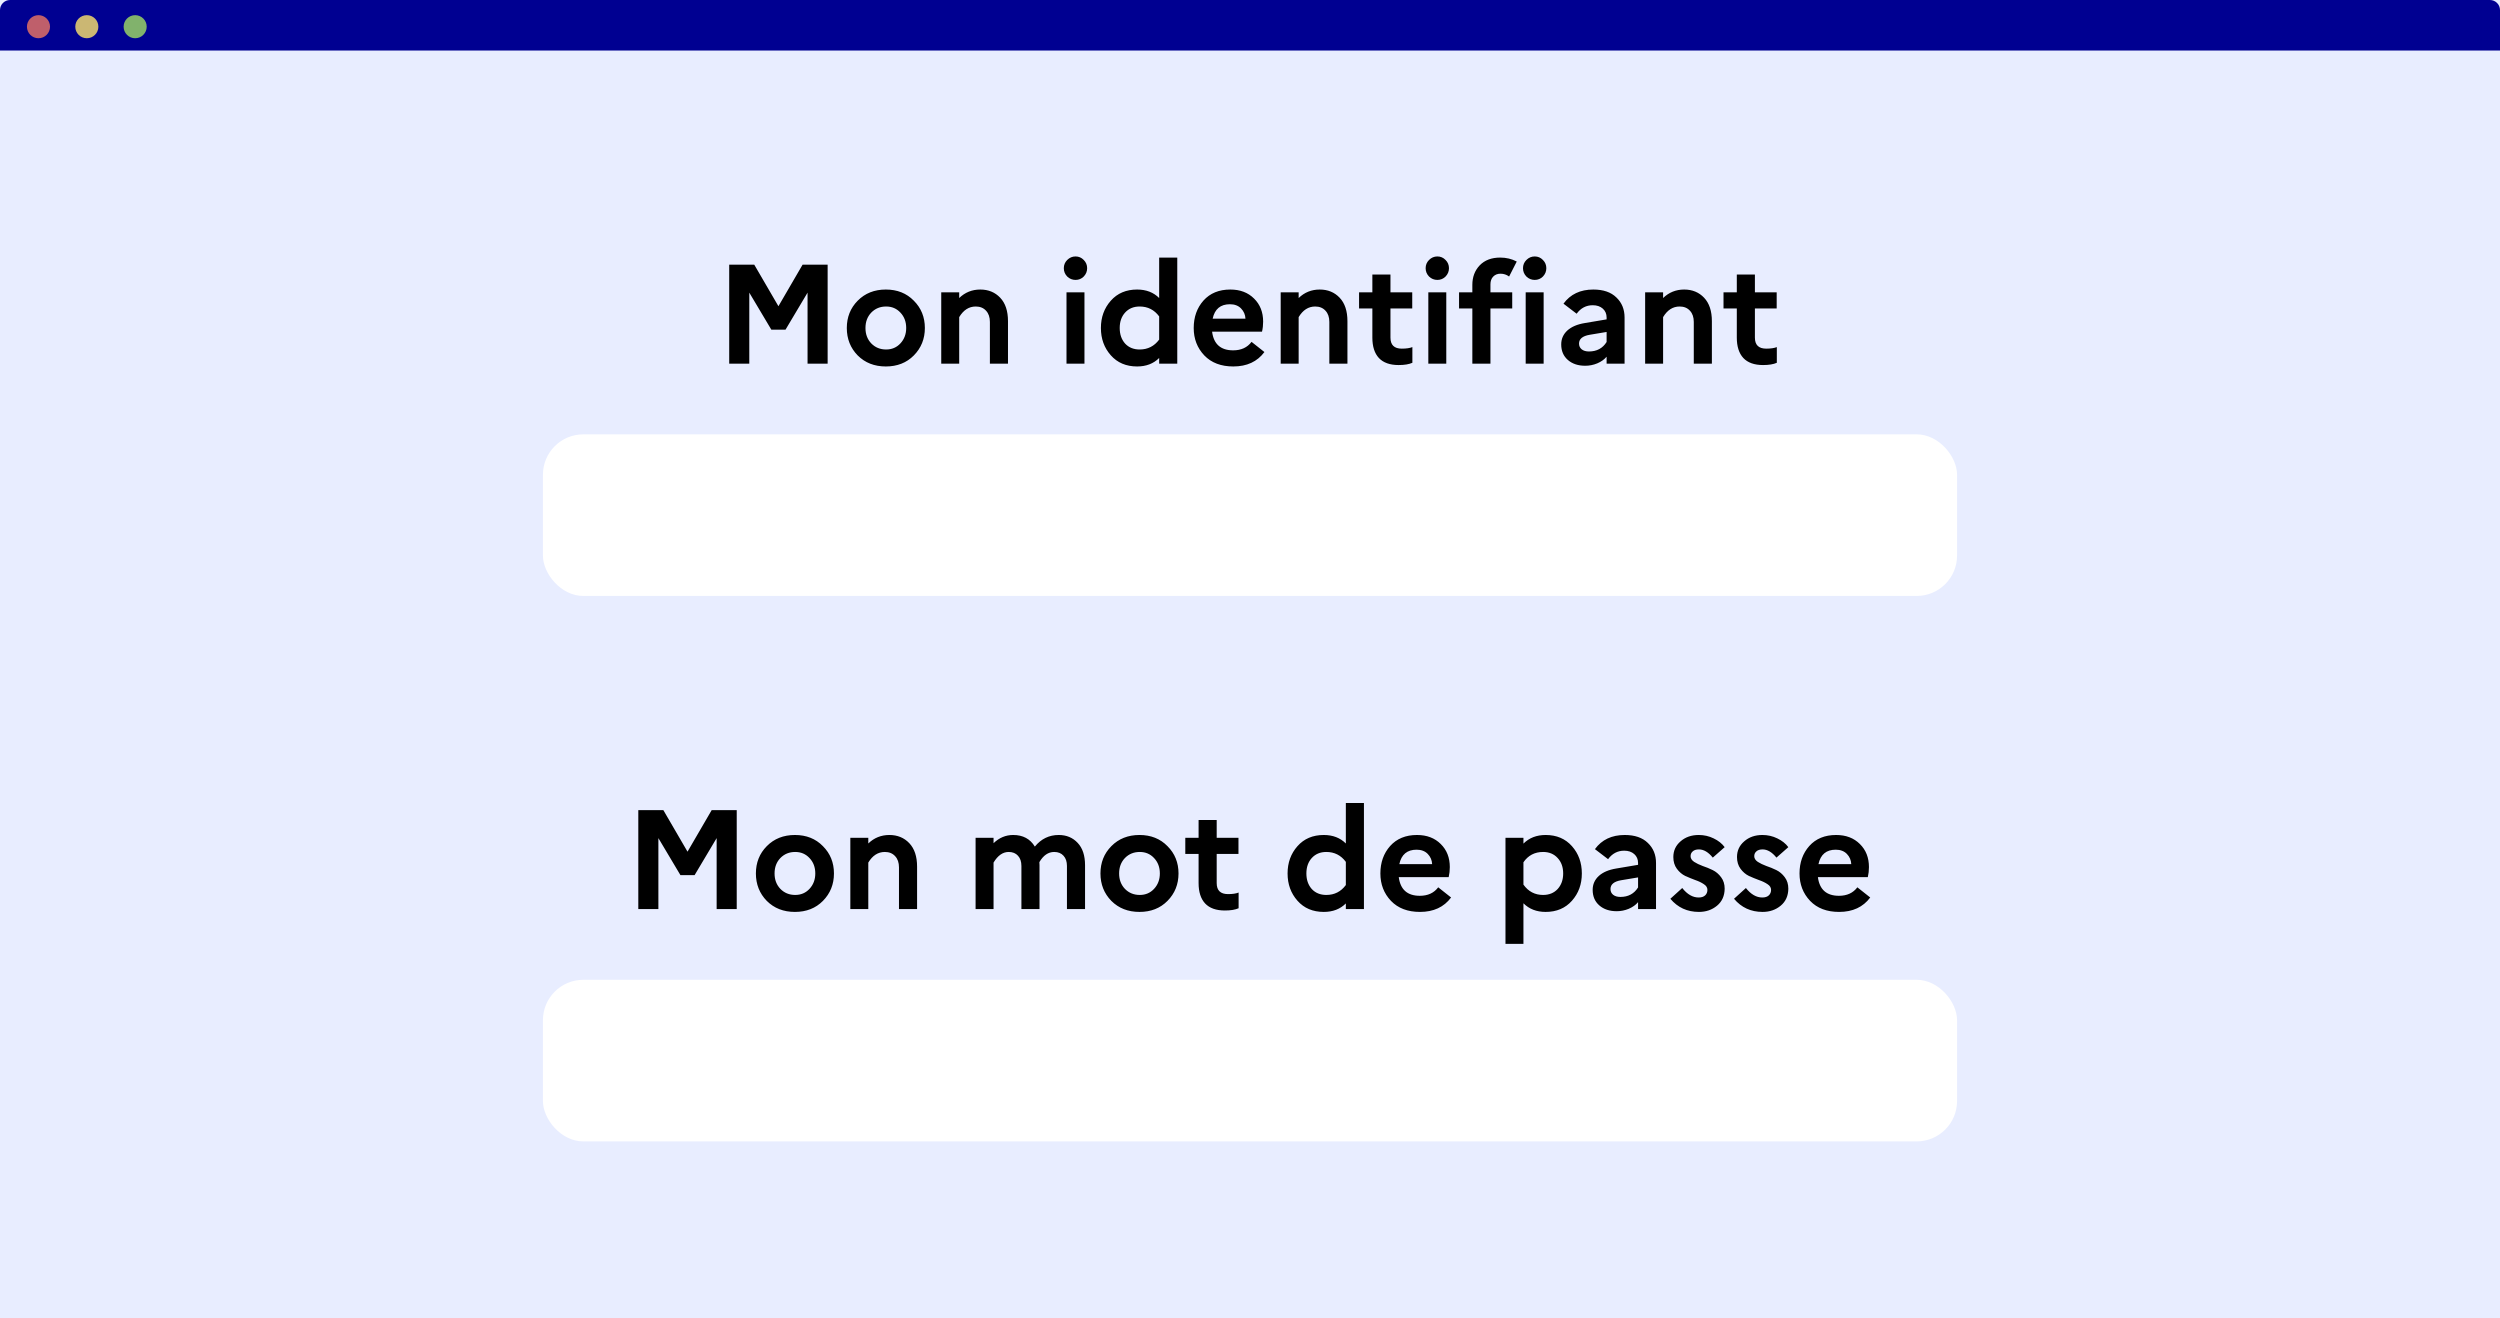 <svg width="495" height="261" viewBox="0 0 495 261" fill="none" xmlns="http://www.w3.org/2000/svg">
<rect width="495" height="261" fill="#E8EDFF"/>
<path d="M0 2C0 0.895 0.895 0 2 0H493C494.105 0 495 0.895 495 2V10H0V2Z" fill="#000091"/>
<circle cx="7.619" cy="5.286" r="2.286" fill="#BF5F6B"/>
<circle cx="17.19" cy="5.286" r="2.286" fill="#CBB773"/>
<circle cx="26.762" cy="5.286" r="2.286" fill="#81B26C"/>
<path d="M144.384 72V52.4H149.34L154.128 60.632L158.916 52.4H163.872V72H159.896V57.944L155.528 65.28H152.728L148.36 57.944V72H144.384ZM169.823 59.54C171.279 58.065 173.136 57.328 175.395 57.328C177.654 57.328 179.502 58.065 180.939 59.54C182.395 60.996 183.123 62.797 183.123 64.944C183.123 67.091 182.395 68.901 180.939 70.376C179.502 71.832 177.654 72.56 175.395 72.56C173.136 72.56 171.279 71.832 169.823 70.376C168.386 68.901 167.667 67.091 167.667 64.944C167.667 62.797 168.386 60.996 169.823 59.54ZM175.451 69.2C176.59 69.2 177.532 68.799 178.279 67.996C179.044 67.175 179.427 66.157 179.427 64.944C179.427 63.712 179.044 62.695 178.279 61.892C177.532 61.089 176.59 60.688 175.451 60.688C174.275 60.688 173.295 61.089 172.511 61.892C171.746 62.695 171.363 63.712 171.363 64.944C171.363 66.176 171.746 67.193 172.511 67.996C173.295 68.799 174.275 69.2 175.451 69.2ZM186.366 72V57.888H189.922V59.008C191.08 57.888 192.47 57.328 194.094 57.328C195.7 57.328 197.016 57.869 198.042 58.952C199.069 60.035 199.582 61.584 199.582 63.6V72H195.998V63.74C195.998 62.807 195.746 62.069 195.242 61.528C194.738 60.968 194.057 60.688 193.198 60.688C191.854 60.688 190.762 61.388 189.922 62.788V72H186.366ZM214.583 54.752C214.135 55.2 213.594 55.424 212.959 55.424C212.324 55.424 211.774 55.2 211.307 54.752C210.859 54.285 210.635 53.735 210.635 53.1C210.635 52.465 210.859 51.924 211.307 51.476C211.774 51.009 212.324 50.776 212.959 50.776C213.594 50.776 214.135 51.009 214.583 51.476C215.031 51.924 215.255 52.465 215.255 53.1C215.255 53.735 215.031 54.285 214.583 54.752ZM211.167 72V57.888H214.723V72H211.167ZM219.939 70.348C218.633 68.873 217.979 67.072 217.979 64.944C217.979 62.816 218.633 61.015 219.939 59.54C221.246 58.065 222.982 57.328 225.147 57.328C226.939 57.328 228.395 57.888 229.515 59.008V51H233.099V72H229.515V70.88C228.395 72 226.939 72.56 225.147 72.56C222.982 72.56 221.246 71.823 219.939 70.348ZM222.767 61.892C222.058 62.676 221.703 63.693 221.703 64.944C221.703 66.195 222.058 67.221 222.767 68.024C223.495 68.808 224.457 69.2 225.651 69.2C227.257 69.2 228.545 68.547 229.515 67.24V62.648C228.545 61.341 227.257 60.688 225.651 60.688C224.457 60.688 223.495 61.089 222.767 61.892ZM250.354 69.704C248.936 71.608 246.882 72.56 244.194 72.56C241.768 72.56 239.854 71.832 238.454 70.376C237.054 68.901 236.354 67.091 236.354 64.944C236.354 62.779 236.998 60.968 238.286 59.512C239.593 58.056 241.366 57.328 243.606 57.328C245.548 57.328 247.116 57.925 248.31 59.12C249.505 60.296 250.102 61.817 250.102 63.684C250.102 64.375 250.028 65.037 249.878 65.672H239.994C240.312 68.136 241.702 69.368 244.166 69.368C245.753 69.368 246.966 68.808 247.806 67.688L250.354 69.704ZM243.522 60.24C241.656 60.24 240.517 61.192 240.106 63.096H246.602C246.565 62.312 246.276 61.64 245.734 61.08C245.193 60.52 244.456 60.24 243.522 60.24ZM253.577 72V57.888H257.133V59.008C258.291 57.888 259.681 57.328 261.305 57.328C262.911 57.328 264.227 57.869 265.253 58.952C266.28 60.035 266.793 61.584 266.793 63.6V72H263.209V63.74C263.209 62.807 262.957 62.069 262.453 61.528C261.949 60.968 261.268 60.688 260.409 60.688C259.065 60.688 257.973 61.388 257.133 62.788V72H253.577ZM271.727 66.848V61.08H269.095V57.888H271.727V54.36H275.311V57.888H279.623V61.08H275.311V66.848C275.311 68.304 276.058 69.032 277.551 69.032C278.447 69.032 279.147 68.929 279.651 68.724V71.832C278.979 72.131 278.074 72.28 276.935 72.28C275.199 72.28 273.892 71.813 273.015 70.88C272.156 69.947 271.727 68.603 271.727 66.848ZM286.224 54.752C285.776 55.2 285.234 55.424 284.6 55.424C283.965 55.424 283.414 55.2 282.948 54.752C282.5 54.285 282.276 53.735 282.276 53.1C282.276 52.465 282.5 51.924 282.948 51.476C283.414 51.009 283.965 50.776 284.6 50.776C285.234 50.776 285.776 51.009 286.224 51.476C286.672 51.924 286.896 52.465 286.896 53.1C286.896 53.735 286.672 54.285 286.224 54.752ZM282.808 72V57.888H286.364V72H282.808ZM288.892 57.888H291.524V56.404C291.524 54.855 292.009 53.567 292.98 52.54C293.969 51.513 295.323 51 297.04 51C298.235 51 299.327 51.261 300.316 51.784L298.804 54.752C298.3 54.379 297.731 54.192 297.096 54.192C296.499 54.192 296.013 54.388 295.64 54.78C295.285 55.153 295.108 55.667 295.108 56.32V57.888H299.42V61.08H295.108V72H291.524V61.08H288.892V57.888ZM305.501 54.752C305.053 55.2 304.512 55.424 303.877 55.424C303.242 55.424 302.692 55.2 302.225 54.752C301.777 54.285 301.553 53.735 301.553 53.1C301.553 52.465 301.777 51.924 302.225 51.476C302.692 51.009 303.242 50.776 303.877 50.776C304.512 50.776 305.053 51.009 305.501 51.476C305.949 51.924 306.173 52.465 306.173 53.1C306.173 53.735 305.949 54.285 305.501 54.752ZM302.085 72V57.888H305.641V72H302.085ZM313.881 72.42C312.463 72.42 311.315 72.037 310.437 71.272C309.56 70.507 309.121 69.48 309.121 68.192C309.121 67.109 309.523 66.195 310.325 65.448C311.147 64.701 312.304 64.207 313.797 63.964L318.109 63.236V62.872C318.109 62.144 317.857 61.556 317.353 61.108C316.849 60.66 316.187 60.436 315.365 60.436C314.059 60.436 312.995 60.996 312.173 62.116L309.569 60.128C310.932 58.261 312.901 57.328 315.477 57.328C317.456 57.328 318.977 57.851 320.041 58.896C321.124 59.923 321.665 61.248 321.665 62.872V72H318.109V70.628C317.661 71.169 317.045 71.608 316.261 71.944C315.496 72.261 314.703 72.42 313.881 72.42ZM312.649 68.024C312.649 68.509 312.827 68.892 313.181 69.172C313.536 69.452 314.012 69.592 314.609 69.592C316.159 69.592 317.325 68.967 318.109 67.716V65.728L314.749 66.288C313.349 66.531 312.649 67.109 312.649 68.024ZM325.737 72V57.888H329.293V59.008C330.451 57.888 331.841 57.328 333.465 57.328C335.071 57.328 336.387 57.869 337.413 58.952C338.44 60.035 338.953 61.584 338.953 63.6V72H335.369V63.74C335.369 62.807 335.117 62.069 334.613 61.528C334.109 60.968 333.428 60.688 332.569 60.688C331.225 60.688 330.133 61.388 329.293 62.788V72H325.737ZM343.887 66.848V61.08H341.255V57.888H343.887V54.36H347.471V57.888H351.783V61.08H347.471V66.848C347.471 68.304 348.218 69.032 349.711 69.032C350.607 69.032 351.307 68.929 351.811 68.724V71.832C351.139 72.131 350.234 72.28 349.095 72.28C347.359 72.28 346.053 71.813 345.175 70.88C344.317 69.947 343.887 68.603 343.887 66.848Z" fill="black"/>
<rect x="107.5" y="86" width="280" height="32" rx="8" fill="white"/>
<path d="M126.384 180V160.4H131.34L136.128 168.632L140.916 160.4H145.872V180H141.896V165.944L137.528 173.28H134.728L130.36 165.944V180H126.384ZM151.823 167.54C153.279 166.065 155.136 165.328 157.395 165.328C159.654 165.328 161.502 166.065 162.939 167.54C164.395 168.996 165.123 170.797 165.123 172.944C165.123 175.091 164.395 176.901 162.939 178.376C161.502 179.832 159.654 180.56 157.395 180.56C155.136 180.56 153.279 179.832 151.823 178.376C150.386 176.901 149.667 175.091 149.667 172.944C149.667 170.797 150.386 168.996 151.823 167.54ZM157.451 177.2C158.59 177.2 159.532 176.799 160.279 175.996C161.044 175.175 161.427 174.157 161.427 172.944C161.427 171.712 161.044 170.695 160.279 169.892C159.532 169.089 158.59 168.688 157.451 168.688C156.275 168.688 155.295 169.089 154.511 169.892C153.746 170.695 153.363 171.712 153.363 172.944C153.363 174.176 153.746 175.193 154.511 175.996C155.295 176.799 156.275 177.2 157.451 177.2ZM168.366 180V165.888H171.922V167.008C173.08 165.888 174.47 165.328 176.094 165.328C177.7 165.328 179.016 165.869 180.042 166.952C181.069 168.035 181.582 169.584 181.582 171.6V180H177.998V171.74C177.998 170.807 177.746 170.069 177.242 169.528C176.738 168.968 176.057 168.688 175.198 168.688C173.854 168.688 172.762 169.388 171.922 170.788V180H168.366ZM193.167 180V165.888H196.723V166.952C197.843 165.869 199.14 165.328 200.615 165.328C202.538 165.328 203.966 166.093 204.899 167.624C206.15 166.093 207.727 165.328 209.631 165.328C211.162 165.328 212.412 165.851 213.383 166.896C214.354 167.923 214.839 169.397 214.839 171.32V180H211.255V171.46C211.255 170.601 211.031 169.929 210.583 169.444C210.135 168.94 209.519 168.688 208.735 168.688C207.559 168.688 206.579 169.36 205.795 170.704C205.814 170.835 205.823 171.04 205.823 171.32V180H202.239V171.46C202.239 170.601 202.015 169.929 201.567 169.444C201.119 168.94 200.503 168.688 199.719 168.688C198.562 168.688 197.563 169.388 196.723 170.788V180H193.167ZM220.046 167.54C221.502 166.065 223.359 165.328 225.618 165.328C227.876 165.328 229.724 166.065 231.162 167.54C232.618 168.996 233.346 170.797 233.346 172.944C233.346 175.091 232.618 176.901 231.162 178.376C229.724 179.832 227.876 180.56 225.618 180.56C223.359 180.56 221.502 179.832 220.046 178.376C218.608 176.901 217.89 175.091 217.89 172.944C217.89 170.797 218.608 168.996 220.046 167.54ZM225.674 177.2C226.812 177.2 227.755 176.799 228.502 175.996C229.267 175.175 229.65 174.157 229.65 172.944C229.65 171.712 229.267 170.695 228.502 169.892C227.755 169.089 226.812 168.688 225.674 168.688C224.498 168.688 223.518 169.089 222.734 169.892C221.968 170.695 221.586 171.712 221.586 172.944C221.586 174.176 221.968 175.193 222.734 175.996C223.518 176.799 224.498 177.2 225.674 177.2ZM237.321 174.848V169.08H234.689V165.888H237.321V162.36H240.905V165.888H245.217V169.08H240.905V174.848C240.905 176.304 241.652 177.032 243.145 177.032C244.041 177.032 244.741 176.929 245.245 176.724V179.832C244.573 180.131 243.668 180.28 242.529 180.28C240.793 180.28 239.486 179.813 238.609 178.88C237.75 177.947 237.321 176.603 237.321 174.848ZM256.9 178.348C255.594 176.873 254.94 175.072 254.94 172.944C254.94 170.816 255.594 169.015 256.9 167.54C258.207 166.065 259.943 165.328 262.108 165.328C263.9 165.328 265.356 165.888 266.476 167.008V159H270.06V180H266.476V178.88C265.356 180 263.9 180.56 262.108 180.56C259.943 180.56 258.207 179.823 256.9 178.348ZM259.728 169.892C259.019 170.676 258.664 171.693 258.664 172.944C258.664 174.195 259.019 175.221 259.728 176.024C260.456 176.808 261.418 177.2 262.612 177.2C264.218 177.2 265.506 176.547 266.476 175.24V170.648C265.506 169.341 264.218 168.688 262.612 168.688C261.418 168.688 260.456 169.089 259.728 169.892ZM287.315 177.704C285.897 179.608 283.843 180.56 281.155 180.56C278.729 180.56 276.815 179.832 275.415 178.376C274.015 176.901 273.315 175.091 273.315 172.944C273.315 170.779 273.959 168.968 275.247 167.512C276.554 166.056 278.327 165.328 280.567 165.328C282.509 165.328 284.077 165.925 285.271 167.12C286.466 168.296 287.063 169.817 287.063 171.684C287.063 172.375 286.989 173.037 286.839 173.672H276.955C277.273 176.136 278.663 177.368 281.127 177.368C282.714 177.368 283.927 176.808 284.767 175.688L287.315 177.704ZM280.483 168.24C278.617 168.24 277.478 169.192 277.067 171.096H283.563C283.526 170.312 283.237 169.64 282.695 169.08C282.154 168.52 281.417 168.24 280.483 168.24ZM298.085 186.888V165.888H301.641V167.036C302.78 165.897 304.245 165.328 306.037 165.328C308.202 165.328 309.938 166.065 311.245 167.54C312.552 169.015 313.205 170.816 313.205 172.944C313.205 175.072 312.552 176.873 311.245 178.348C309.938 179.823 308.202 180.56 306.037 180.56C304.245 180.56 302.78 179.991 301.641 178.852V186.888H298.085ZM305.533 168.688C303.872 168.688 302.574 169.369 301.641 170.732V175.156C302.612 176.519 303.909 177.2 305.533 177.2C306.728 177.2 307.689 176.808 308.417 176.024C309.145 175.221 309.509 174.195 309.509 172.944C309.509 171.693 309.145 170.676 308.417 169.892C307.689 169.089 306.728 168.688 305.533 168.688ZM320.108 180.42C318.689 180.42 317.541 180.037 316.664 179.272C315.787 178.507 315.348 177.48 315.348 176.192C315.348 175.109 315.749 174.195 316.552 173.448C317.373 172.701 318.531 172.207 320.024 171.964L324.336 171.236V170.872C324.336 170.144 324.084 169.556 323.58 169.108C323.076 168.66 322.413 168.436 321.592 168.436C320.285 168.436 319.221 168.996 318.4 170.116L315.796 168.128C317.159 166.261 319.128 165.328 321.704 165.328C323.683 165.328 325.204 165.851 326.268 166.896C327.351 167.923 327.892 169.248 327.892 170.872V180H324.336V178.628C323.888 179.169 323.272 179.608 322.488 179.944C321.723 180.261 320.929 180.42 320.108 180.42ZM318.876 176.024C318.876 176.509 319.053 176.892 319.408 177.172C319.763 177.452 320.239 177.592 320.836 177.592C322.385 177.592 323.552 176.967 324.336 175.716V173.728L320.976 174.288C319.576 174.531 318.876 175.109 318.876 176.024ZM330.732 177.956L333.084 175.828C334.073 177.079 335.156 177.704 336.332 177.704C336.892 177.704 337.321 177.564 337.62 177.284C337.919 177.004 338.068 176.64 338.068 176.192C338.068 175.744 337.835 175.371 337.368 175.072C336.901 174.755 336.341 174.484 335.688 174.26C335.035 174.017 334.372 173.747 333.7 173.448C333.047 173.131 332.487 172.655 332.02 172.02C331.553 171.385 331.32 170.611 331.32 169.696C331.32 168.445 331.796 167.409 332.748 166.588C333.7 165.748 334.904 165.328 336.36 165.328C337.405 165.328 338.385 165.552 339.3 166C340.233 166.448 340.961 167.027 341.484 167.736L339.132 169.808C338.255 168.725 337.34 168.184 336.388 168.184C335.847 168.184 335.436 168.315 335.156 168.576C334.876 168.819 334.736 169.136 334.736 169.528C334.736 169.957 334.969 170.331 335.436 170.648C335.903 170.947 336.463 171.217 337.116 171.46C337.788 171.684 338.451 171.955 339.104 172.272C339.757 172.589 340.317 173.065 340.784 173.7C341.251 174.316 341.484 175.072 341.484 175.968C341.465 177.387 340.961 178.507 339.972 179.328C338.983 180.149 337.788 180.56 336.388 180.56C334.073 180.56 332.188 179.692 330.732 177.956ZM343.337 177.956L345.689 175.828C346.679 177.079 347.761 177.704 348.937 177.704C349.497 177.704 349.927 177.564 350.225 177.284C350.524 177.004 350.673 176.64 350.673 176.192C350.673 175.744 350.44 175.371 349.973 175.072C349.507 174.755 348.947 174.484 348.293 174.26C347.64 174.017 346.977 173.747 346.305 173.448C345.652 173.131 345.092 172.655 344.625 172.02C344.159 171.385 343.925 170.611 343.925 169.696C343.925 168.445 344.401 167.409 345.353 166.588C346.305 165.748 347.509 165.328 348.965 165.328C350.011 165.328 350.991 165.552 351.905 166C352.839 166.448 353.567 167.027 354.089 167.736L351.737 169.808C350.86 168.725 349.945 168.184 348.993 168.184C348.452 168.184 348.041 168.315 347.761 168.576C347.481 168.819 347.341 169.136 347.341 169.528C347.341 169.957 347.575 170.331 348.041 170.648C348.508 170.947 349.068 171.217 349.721 171.46C350.393 171.684 351.056 171.955 351.709 172.272C352.363 172.589 352.923 173.065 353.389 173.7C353.856 174.316 354.089 175.072 354.089 175.968C354.071 177.387 353.567 178.507 352.577 179.328C351.588 180.149 350.393 180.56 348.993 180.56C346.679 180.56 344.793 179.692 343.337 177.956ZM370.304 177.704C368.885 179.608 366.832 180.56 364.144 180.56C361.717 180.56 359.804 179.832 358.404 178.376C357.004 176.901 356.304 175.091 356.304 172.944C356.304 170.779 356.948 168.968 358.236 167.512C359.542 166.056 361.316 165.328 363.556 165.328C365.497 165.328 367.065 165.925 368.26 167.12C369.454 168.296 370.052 169.817 370.052 171.684C370.052 172.375 369.977 173.037 369.828 173.672H359.944C360.261 176.136 361.652 177.368 364.116 177.368C365.702 177.368 366.916 176.808 367.756 175.688L370.304 177.704ZM363.472 168.24C361.605 168.24 360.466 169.192 360.056 171.096H366.552C366.514 170.312 366.225 169.64 365.684 169.08C365.142 168.52 364.405 168.24 363.472 168.24Z" fill="black"/>
<rect x="107.5" y="194" width="280" height="32" rx="8" fill="white"/>
</svg>
